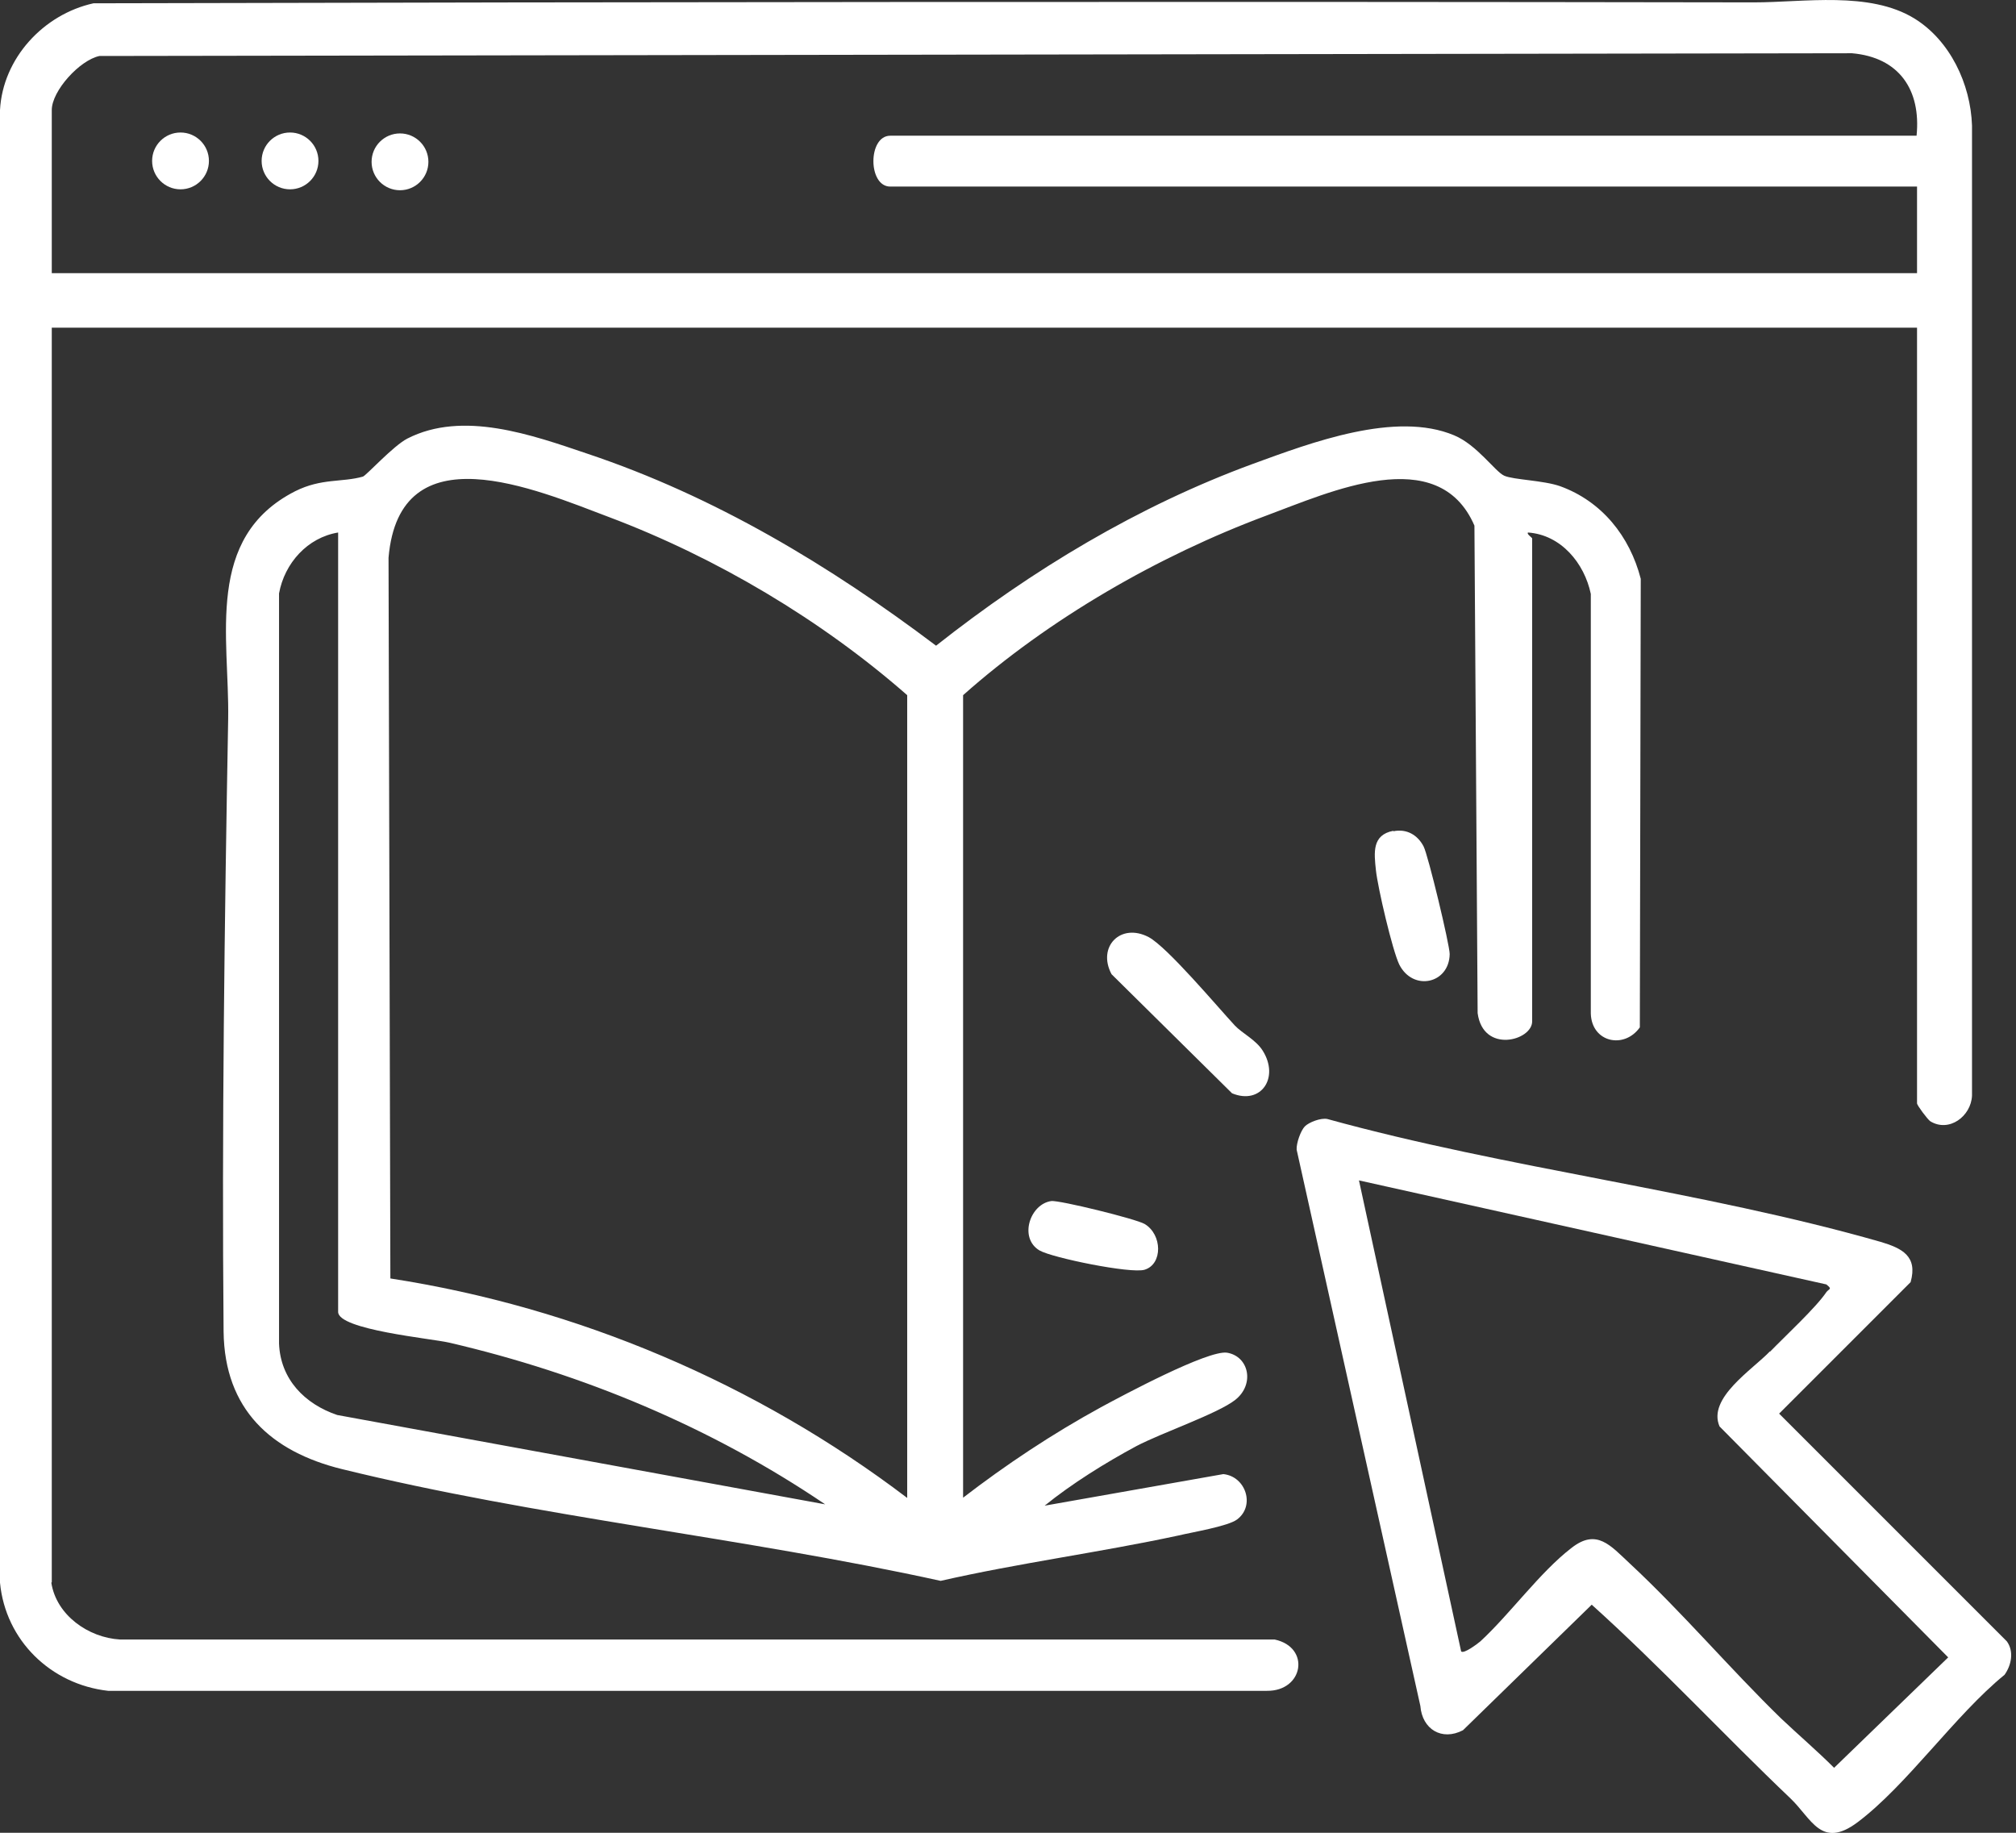 <svg xmlns="http://www.w3.org/2000/svg" width="44" height="40" viewBox="0 0 44 40" fill="none"><rect x="0" y="0" width="44" height="40" fill="#333333" stroke="none"/><path d="M1.12 34.542C1.23 35.252 1.93 35.742 2.62 35.782H27.82C28.61 35.952 28.45 36.912 27.65 36.902H2.36C1.11 36.762 0.12 35.802 0 34.542V2.402C0.06 1.272 0.95 0.312 2.04 0.072C14.12 0.042 26.2 0.032 38.28 0.052C39.37 0.052 40.8 -0.198 41.78 0.402C42.56 0.882 43.01 1.832 43.04 2.742V23.912C43.02 24.362 42.54 24.722 42.13 24.472C42.07 24.432 41.84 24.122 41.84 24.082V7.152H1.13V34.532L1.12 34.542ZM41.83 2.962C41.93 1.962 41.45 1.252 40.42 1.162L2.17 1.222C1.74 1.312 1.13 1.982 1.13 2.402V5.962H41.84V4.072H19.43C18.94 4.072 18.94 2.962 19.43 2.962H41.84H41.83Z" fill="white"></path><path d="M21 32.702C21.96 31.962 22.97 31.292 24.03 30.712C24.51 30.452 26.36 29.462 26.78 29.522C27.26 29.602 27.39 30.212 26.96 30.552C26.58 30.852 25.35 31.272 24.8 31.562C24.13 31.922 23.39 32.382 22.8 32.861L26.7 32.172C27.19 32.222 27.4 32.862 27 33.162C26.8 33.312 26.01 33.442 25.72 33.512C24 33.882 22.24 34.112 20.53 34.502C16.26 33.562 11.69 33.102 7.46 32.062C5.92 31.682 4.9 30.762 4.88 29.062C4.84 24.622 4.9 20.142 4.98 15.692C5.01 13.912 4.46 11.732 6.44 10.722C7.02 10.432 7.46 10.532 7.92 10.402C7.99 10.382 8.58 9.732 8.89 9.572C10.1 8.952 11.61 9.492 12.82 9.902C15.6 10.832 18.11 12.342 20.43 14.092C22.52 12.442 24.84 11.042 27.35 10.122C28.61 9.662 30.46 8.962 31.74 9.502C32.24 9.712 32.63 10.292 32.83 10.382C33.03 10.472 33.68 10.482 34.05 10.611C34.96 10.941 35.57 11.702 35.81 12.632L35.79 22.422C35.45 22.902 34.74 22.752 34.72 22.122V12.962C34.58 12.292 34.07 11.672 33.35 11.622C33.31 11.652 33.44 11.732 33.44 11.752V22.292C33.44 22.712 32.37 23.002 32.25 22.111L32.18 11.472C31.39 9.642 29.02 10.742 27.64 11.252C25.28 12.132 22.9 13.502 21.02 15.172V32.702H21ZM19.8 32.702V15.172C17.93 13.532 15.64 12.172 13.31 11.292C11.67 10.672 8.72 9.392 8.48 12.172L8.52 27.902C12.6 28.532 16.51 30.192 19.8 32.692V32.702ZM7.38 11.622C6.71 11.732 6.21 12.292 6.09 12.952V29.322C6.12 30.102 6.65 30.642 7.36 30.882L18.01 32.832C15.53 31.152 12.73 29.982 9.8 29.302C9.41 29.212 7.38 29.022 7.38 28.632V11.622Z" fill="white"></path><path d="M28.48 24.582C28.57 24.492 28.83 24.392 28.97 24.422C32.88 25.502 37.16 25.992 41.04 27.102C41.51 27.242 41.86 27.412 41.7 27.982L38.83 30.852L43.8 35.822C43.96 36.042 43.9 36.342 43.75 36.552C42.67 37.432 41.62 38.962 40.54 39.772C39.75 40.362 39.54 39.692 39.08 39.252C37.61 37.852 36.24 36.372 34.74 35.022L31.93 37.762C31.47 38.002 31.04 37.742 31 37.232L28.3 25.092C28.29 24.952 28.39 24.672 28.48 24.582ZM38.63 29.502C38.96 29.162 39.64 28.532 39.86 28.202C39.92 28.122 40 28.142 39.86 28.032L29.66 25.762L31.89 36.042C31.95 36.102 32.25 35.872 32.31 35.822C32.96 35.222 33.61 34.312 34.3 33.782C34.85 33.352 35.15 33.732 35.57 34.122C36.71 35.182 37.76 36.422 38.87 37.502C39.25 37.862 39.66 38.212 40.03 38.582L42.52 36.172L37.53 31.132C37.26 30.512 38.25 29.892 38.63 29.492V29.502Z" fill="white"></path><path d="M26.95 22.381C27.11 22.552 27.41 22.692 27.56 22.932C27.93 23.522 27.52 24.122 26.89 23.861L24.26 21.262C23.94 20.662 24.46 20.132 25.07 20.452C25.48 20.672 26.57 21.971 26.95 22.381Z" fill="white"></path><path d="M30.41 18.142C30.7 18.082 30.94 18.222 31.07 18.472C31.17 18.662 31.64 20.622 31.64 20.822C31.63 21.472 30.84 21.642 30.54 21.052C30.39 20.742 30.07 19.372 30.03 18.992C29.99 18.612 29.94 18.222 30.41 18.132V18.142Z" fill="white"></path><path d="M22.94 26.212C23.13 26.192 24.79 26.602 24.98 26.712C25.37 26.942 25.38 27.592 24.98 27.712C24.68 27.802 22.97 27.452 22.69 27.292C22.23 27.022 22.48 26.272 22.95 26.212H22.94Z" fill="white"></path><path d="M8.73 4.152C9.072 4.152 9.35 3.874 9.35 3.532C9.35 3.189 9.072 2.912 8.73 2.912C8.388 2.912 8.11 3.189 8.11 3.532C8.11 3.874 8.388 4.152 8.73 4.152Z" fill="white"></path><path d="M6.33 4.132C6.672 4.132 6.95 3.854 6.95 3.512C6.95 3.169 6.672 2.892 6.33 2.892C5.988 2.892 5.71 3.169 5.71 3.512C5.71 3.854 5.988 4.132 6.33 4.132Z" fill="white"></path><path d="M3.94 4.132C4.282 4.132 4.56 3.854 4.56 3.512C4.56 3.169 4.282 2.892 3.94 2.892C3.598 2.892 3.32 3.169 3.32 3.512C3.32 3.854 3.598 4.132 3.94 4.132Z" fill="white"></path></svg>